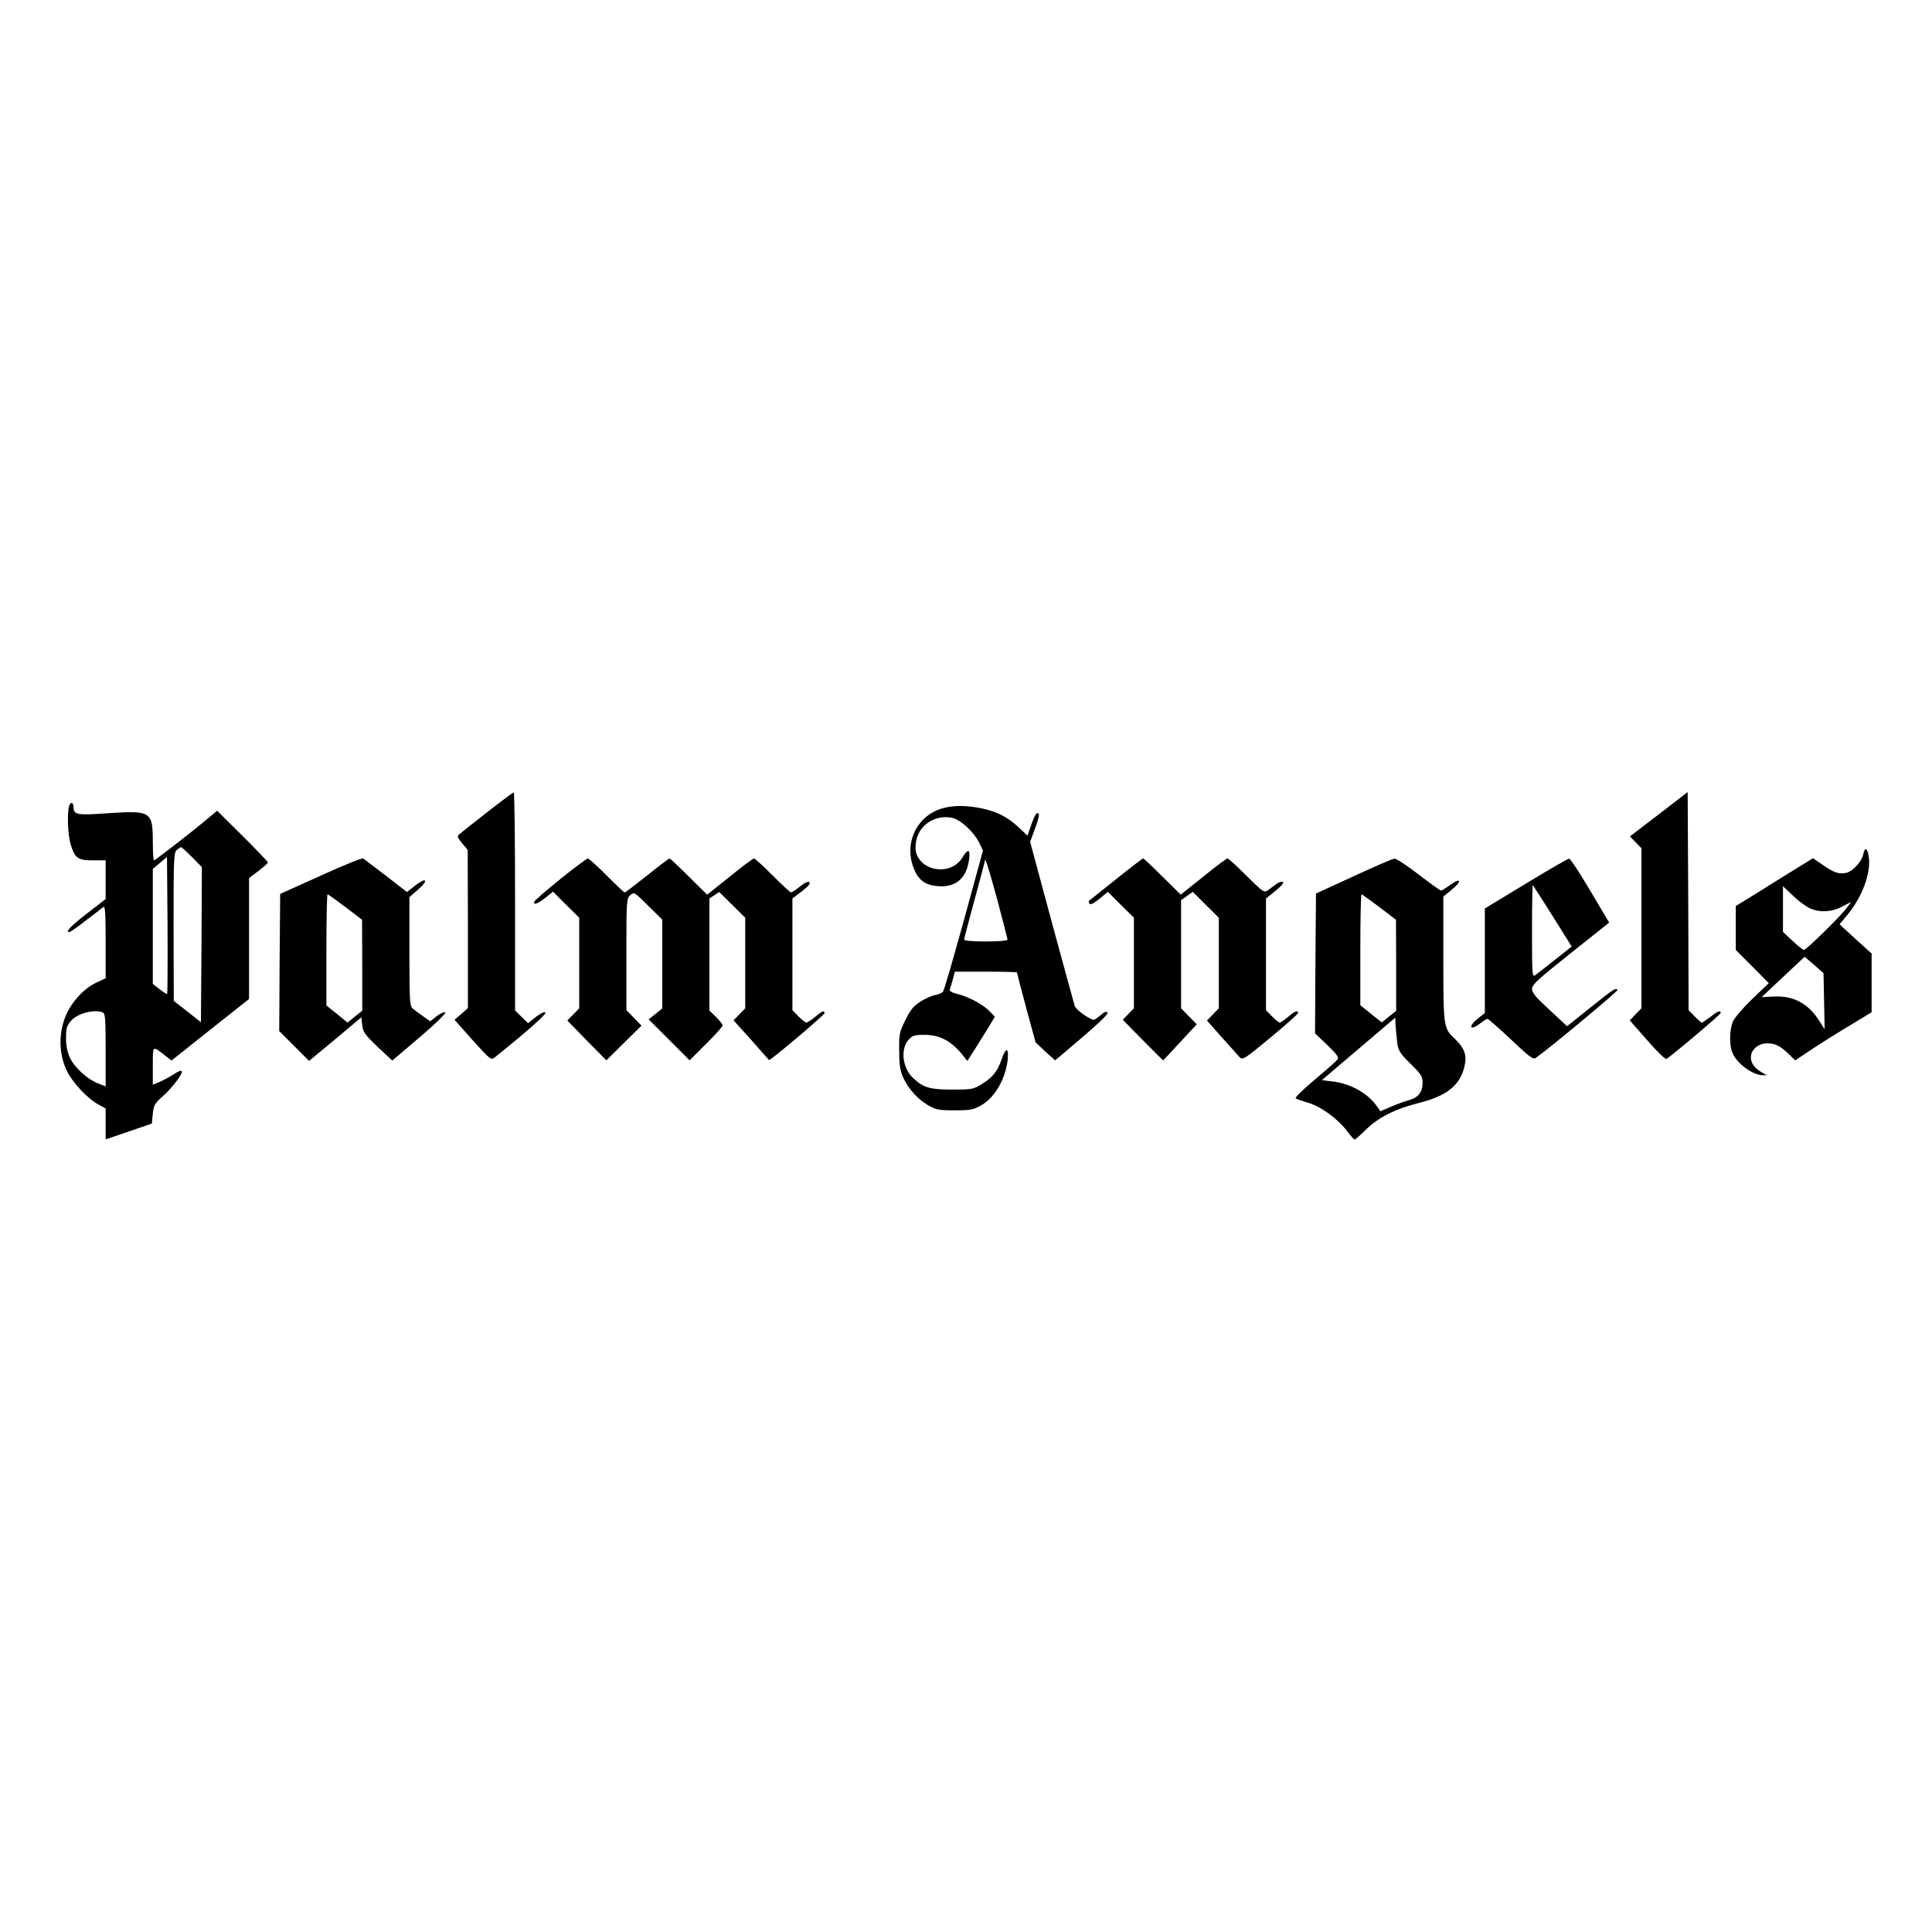 <?xml version="1.0" standalone="no"?>
<!DOCTYPE svg PUBLIC "-//W3C//DTD SVG 20010904//EN"
 "http://www.w3.org/TR/2001/REC-SVG-20010904/DTD/svg10.dtd">
<svg version="1.0" xmlns="http://www.w3.org/2000/svg"
 width="100%" height="100%" viewBox="0 0 1024 1024"
 preserveAspectRatio="xMidYMid meet">

<g transform="translate(0,1024) scale(0.1,-0.1)"
fill="#000000" stroke="none">
<path d="M2578 5932 c-76 -59 -142 -112 -148 -118 -7 -7 -1 -21 20 -44 l29
-35 1 -419 0 -419 -35 -31 -36 -31 96 -108 c96 -106 97 -107 119 -90 174 140
274 229 267 236 -6 6 -25 -3 -51 -23 l-41 -33 -35 34 -34 33 0 578 c0 318 -3
578 -7 578 -5 -1 -70 -49 -145 -108z"/>
<path d="M8792 5924 l-153 -117 31 -32 30 -31 0 -424 0 -424 -31 -32 -31 -32
93 -106 c58 -66 96 -103 103 -98 70 52 286 236 286 243 0 16 -16 10 -55 -21
-21 -16 -41 -30 -44 -30 -4 0 -21 15 -39 33 l-32 33 -2 578 -3 578 -153 -118z"/>
<path d="M366 5967 c-11 -41 -6 -153 8 -201 23 -75 38 -86 118 -86 l68 0 0
-102 0 -103 -97 -75 c-90 -70 -119 -100 -95 -100 5 0 45 28 88 62 44 33 85 65
92 71 9 7 12 -31 12 -184 l0 -194 -49 -23 c-72 -33 -144 -116 -171 -198 -30
-91 -25 -188 15 -271 31 -63 110 -147 168 -178 l37 -20 0 -82 0 -82 123 42
122 42 5 52 c5 46 10 55 53 93 53 47 112 126 99 134 -5 3 -24 -6 -43 -19 -20
-13 -52 -30 -72 -39 l-37 -15 0 100 c0 110 -3 107 62 57 l37 -29 205 163 206
163 0 320 0 321 50 38 c28 21 50 41 50 45 0 3 -60 67 -134 140 l-135 134 -53
-44 c-78 -66 -275 -219 -282 -219 -3 0 -6 43 -6 95 0 164 -9 170 -234 155
-166 -12 -186 -9 -186 31 0 27 -17 32 -24 6z m652 -270 l52 -53 -2 -411 -3
-411 -72 57 -72 56 -1 394 c0 364 1 395 18 407 9 7 19 14 22 14 3 0 29 -24 58
-53z m-132 -725 c-3 -2 -21 9 -40 25 l-36 28 0 305 0 305 37 31 38 32 3 -361
c1 -198 0 -362 -2 -365z m-342 -98 c14 -5 16 -32 16 -199 l0 -193 -41 16 c-55
21 -123 83 -148 135 -14 30 -21 63 -21 105 0 53 4 66 28 93 34 38 120 61 166
43z"/>
<path d="M5007 5959 c-147 -35 -222 -190 -160 -331 26 -57 60 -80 126 -85 93
-7 150 42 163 140 8 57 -6 61 -35 12 -52 -88 -195 -82 -239 9 -10 19 -12 43
-7 74 13 87 99 145 189 128 44 -8 115 -72 144 -129 l22 -45 -101 -369 c-56
-202 -105 -373 -111 -379 -5 -7 -24 -15 -42 -18 -18 -3 -53 -19 -78 -35 -36
-23 -53 -44 -79 -97 -32 -64 -34 -75 -33 -164 0 -74 5 -105 21 -141 28 -61 75
-113 132 -147 41 -24 56 -27 141 -27 86 0 99 3 143 28 74 43 131 148 139 252
4 55 -13 50 -33 -9 -22 -64 -46 -95 -104 -131 -46 -29 -53 -30 -159 -30 -117
0 -151 10 -204 59 -58 52 -71 152 -28 203 22 25 31 28 88 28 76 0 136 -31 191
-96 l34 -42 35 54 c19 30 51 82 73 117 l38 63 -27 28 c-35 37 -108 76 -169 92
-32 8 -46 16 -43 25 3 7 10 31 16 53 l11 41 164 0 c91 0 165 -2 165 -4 0 -3
22 -87 49 -188 l50 -183 51 -48 52 -47 27 22 c198 167 259 224 251 232 -6 6
-18 2 -32 -11 -13 -11 -29 -23 -36 -27 -14 -9 -99 50 -106 73 -3 9 -57 208
-121 442 l-115 427 26 71 c25 68 27 90 6 78 -4 -3 -17 -31 -27 -61 l-19 -55
-47 44 c-59 55 -113 83 -198 101 -74 15 -137 16 -194 3z m279 -488 c29 -111
54 -206 54 -211 0 -6 -47 -10 -115 -10 -68 0 -115 4 -115 10 0 5 25 100 55
210 30 110 55 203 55 207 0 26 18 -32 66 -206z"/>
<path d="M9875 5710 c-8 -37 -54 -87 -88 -96 -38 -9 -67 0 -126 42 l-52 35
-167 -103 c-92 -58 -184 -115 -204 -127 l-38 -23 0 -116 0 -117 88 -88 87 -88
-88 -84 c-48 -46 -94 -100 -102 -119 -18 -41 -20 -123 -4 -163 21 -57 109
-123 164 -122 l20 0 -20 11 c-44 24 -65 52 -65 84 0 41 39 74 87 74 42 0 68
-13 113 -56 l35 -34 90 60 c50 33 141 90 203 127 l112 68 0 155 0 156 -85 77
-85 78 44 53 c78 96 123 220 111 304 -7 49 -21 55 -30 12z m-280 -285 c53 -23
115 -19 169 10 l48 25 -24 -32 c-27 -39 -215 -223 -227 -223 -5 0 -32 22 -60
48 l-51 48 0 121 0 121 55 -52 c30 -29 70 -58 90 -66z m73 -491 l3 -149 -29
45 c-58 92 -138 134 -242 128 l-63 -3 114 107 114 107 50 -43 50 -44 3 -148z"/>
<path d="M1700 5599 l-215 -97 -3 -364 -2 -363 79 -79 79 -79 139 115 138 116
5 -42 c4 -36 15 -51 82 -115 l77 -72 145 123 c80 68 141 127 136 132 -5 4 -24
-4 -44 -19 l-36 -28 -38 27 c-20 14 -45 32 -54 40 -16 12 -18 39 -18 302 l0
289 47 41 c57 50 43 67 -17 20 l-43 -34 -111 86 c-61 46 -115 88 -121 92 -5 4
-107 -37 -225 -91z m130 -166 l89 -68 1 -241 0 -241 -39 -31 -39 -32 -56 46
-56 45 0 295 c0 161 3 294 6 294 3 0 45 -30 94 -67z"/>
<path d="M2970 5581 c-74 -60 -136 -113 -138 -120 -7 -20 19 -11 59 21 l40 32
69 -69 70 -69 0 -240 0 -240 -32 -33 -31 -32 103 -106 104 -105 93 92 93 92
-40 41 -40 41 0 295 c0 285 1 297 20 314 20 18 22 18 95 -55 l75 -74 0 -236 0
-235 -36 -29 -36 -29 108 -108 109 -109 87 87 c49 48 88 92 88 98 0 6 -16 26
-35 45 l-35 34 0 297 0 297 26 17 26 17 69 -68 69 -68 0 -240 0 -240 -31 -32
-31 -32 93 -103 c50 -57 93 -106 95 -107 5 -6 294 238 294 248 0 17 -14 11
-50 -20 -19 -16 -40 -29 -46 -30 -5 0 -24 15 -42 33 l-32 33 0 296 0 296 50
38 c33 25 47 41 40 48 -6 6 -23 -1 -49 -22 -22 -18 -44 -32 -48 -32 -5 0 -49
41 -98 90 -49 50 -94 90 -99 90 -5 0 -63 -43 -128 -96 l-120 -96 -97 96 c-53
53 -99 96 -102 96 -4 0 -57 -40 -119 -90 -62 -49 -115 -90 -119 -90 -4 0 -47
41 -96 90 -49 50 -94 90 -100 90 -5 -1 -71 -49 -145 -109z"/>
<path d="M5914 5579 c-77 -61 -141 -112 -143 -114 -1 -2 0 -9 4 -15 4 -7 23 2
52 26 l45 37 69 -69 69 -68 0 -240 0 -240 -30 -31 -29 -30 106 -108 c58 -59
107 -107 108 -107 1 0 41 43 90 96 l88 95 -42 43 -41 42 0 286 0 287 31 22 31
22 69 -69 69 -68 0 -240 0 -240 -32 -33 -31 -32 78 -88 c43 -48 86 -96 95
-106 16 -17 24 -12 163 103 81 67 147 126 147 131 0 17 -19 9 -53 -21 -19 -16
-39 -30 -44 -30 -5 0 -23 15 -41 33 l-32 33 0 296 0 296 50 40 c30 24 46 43
40 47 -6 4 -21 0 -33 -9 -12 -9 -32 -23 -45 -33 -23 -16 -24 -15 -115 75 -51
51 -96 92 -101 92 -5 0 -63 -43 -128 -96 l-120 -96 -97 96 c-53 53 -99 96
-102 96 -4 0 -69 -50 -145 -111z"/>
<path d="M7175 5596 l-200 -92 -3 -371 -2 -370 65 -62 c54 -52 63 -66 53 -78
-6 -8 -60 -55 -120 -106 -60 -50 -105 -94 -101 -98 5 -4 33 -14 64 -23 68 -19
160 -86 208 -150 19 -25 37 -46 41 -46 3 0 31 24 61 54 66 64 154 108 268 137
167 41 238 101 257 217 7 46 -9 83 -56 127 -59 55 -60 63 -60 423 l0 330 45
37 c56 45 49 67 -8 25 -22 -16 -45 -30 -49 -30 -5 0 -58 38 -119 85 -61 47
-118 85 -128 84 -9 0 -106 -42 -216 -93z m135 -163 l89 -68 1 -242 0 -241 -38
-30 -38 -31 -57 45 -57 46 0 294 c0 162 3 294 6 294 3 0 45 -30 94 -67z m96
-723 c5 -38 15 -54 70 -108 56 -55 64 -68 64 -100 0 -50 -22 -79 -72 -93 -22
-6 -66 -22 -96 -35 l-55 -24 -16 22 c-48 72 -140 124 -237 136 l-58 7 195 166
194 165 2 -45 c2 -25 6 -66 9 -91z"/>
<path d="M8088 5557 l-218 -132 0 -277 0 -277 -40 -32 c-50 -41 -38 -64 13
-25 18 14 37 26 41 26 4 0 60 -49 124 -109 99 -94 118 -108 132 -98 72 50 437
354 433 360 -8 13 -18 7 -142 -92 l-125 -100 -93 86 c-72 66 -93 91 -93 112 0
22 32 51 204 188 l205 163 -101 170 c-55 93 -105 170 -112 169 -6 0 -109 -60
-228 -132z m119 -137 c43 -69 89 -141 101 -161 l22 -36 -87 -69 c-48 -38 -95
-75 -105 -82 -17 -13 -18 -3 -18 234 0 136 2 245 4 243 2 -2 39 -60 83 -129z"/>
</g>
</svg>
